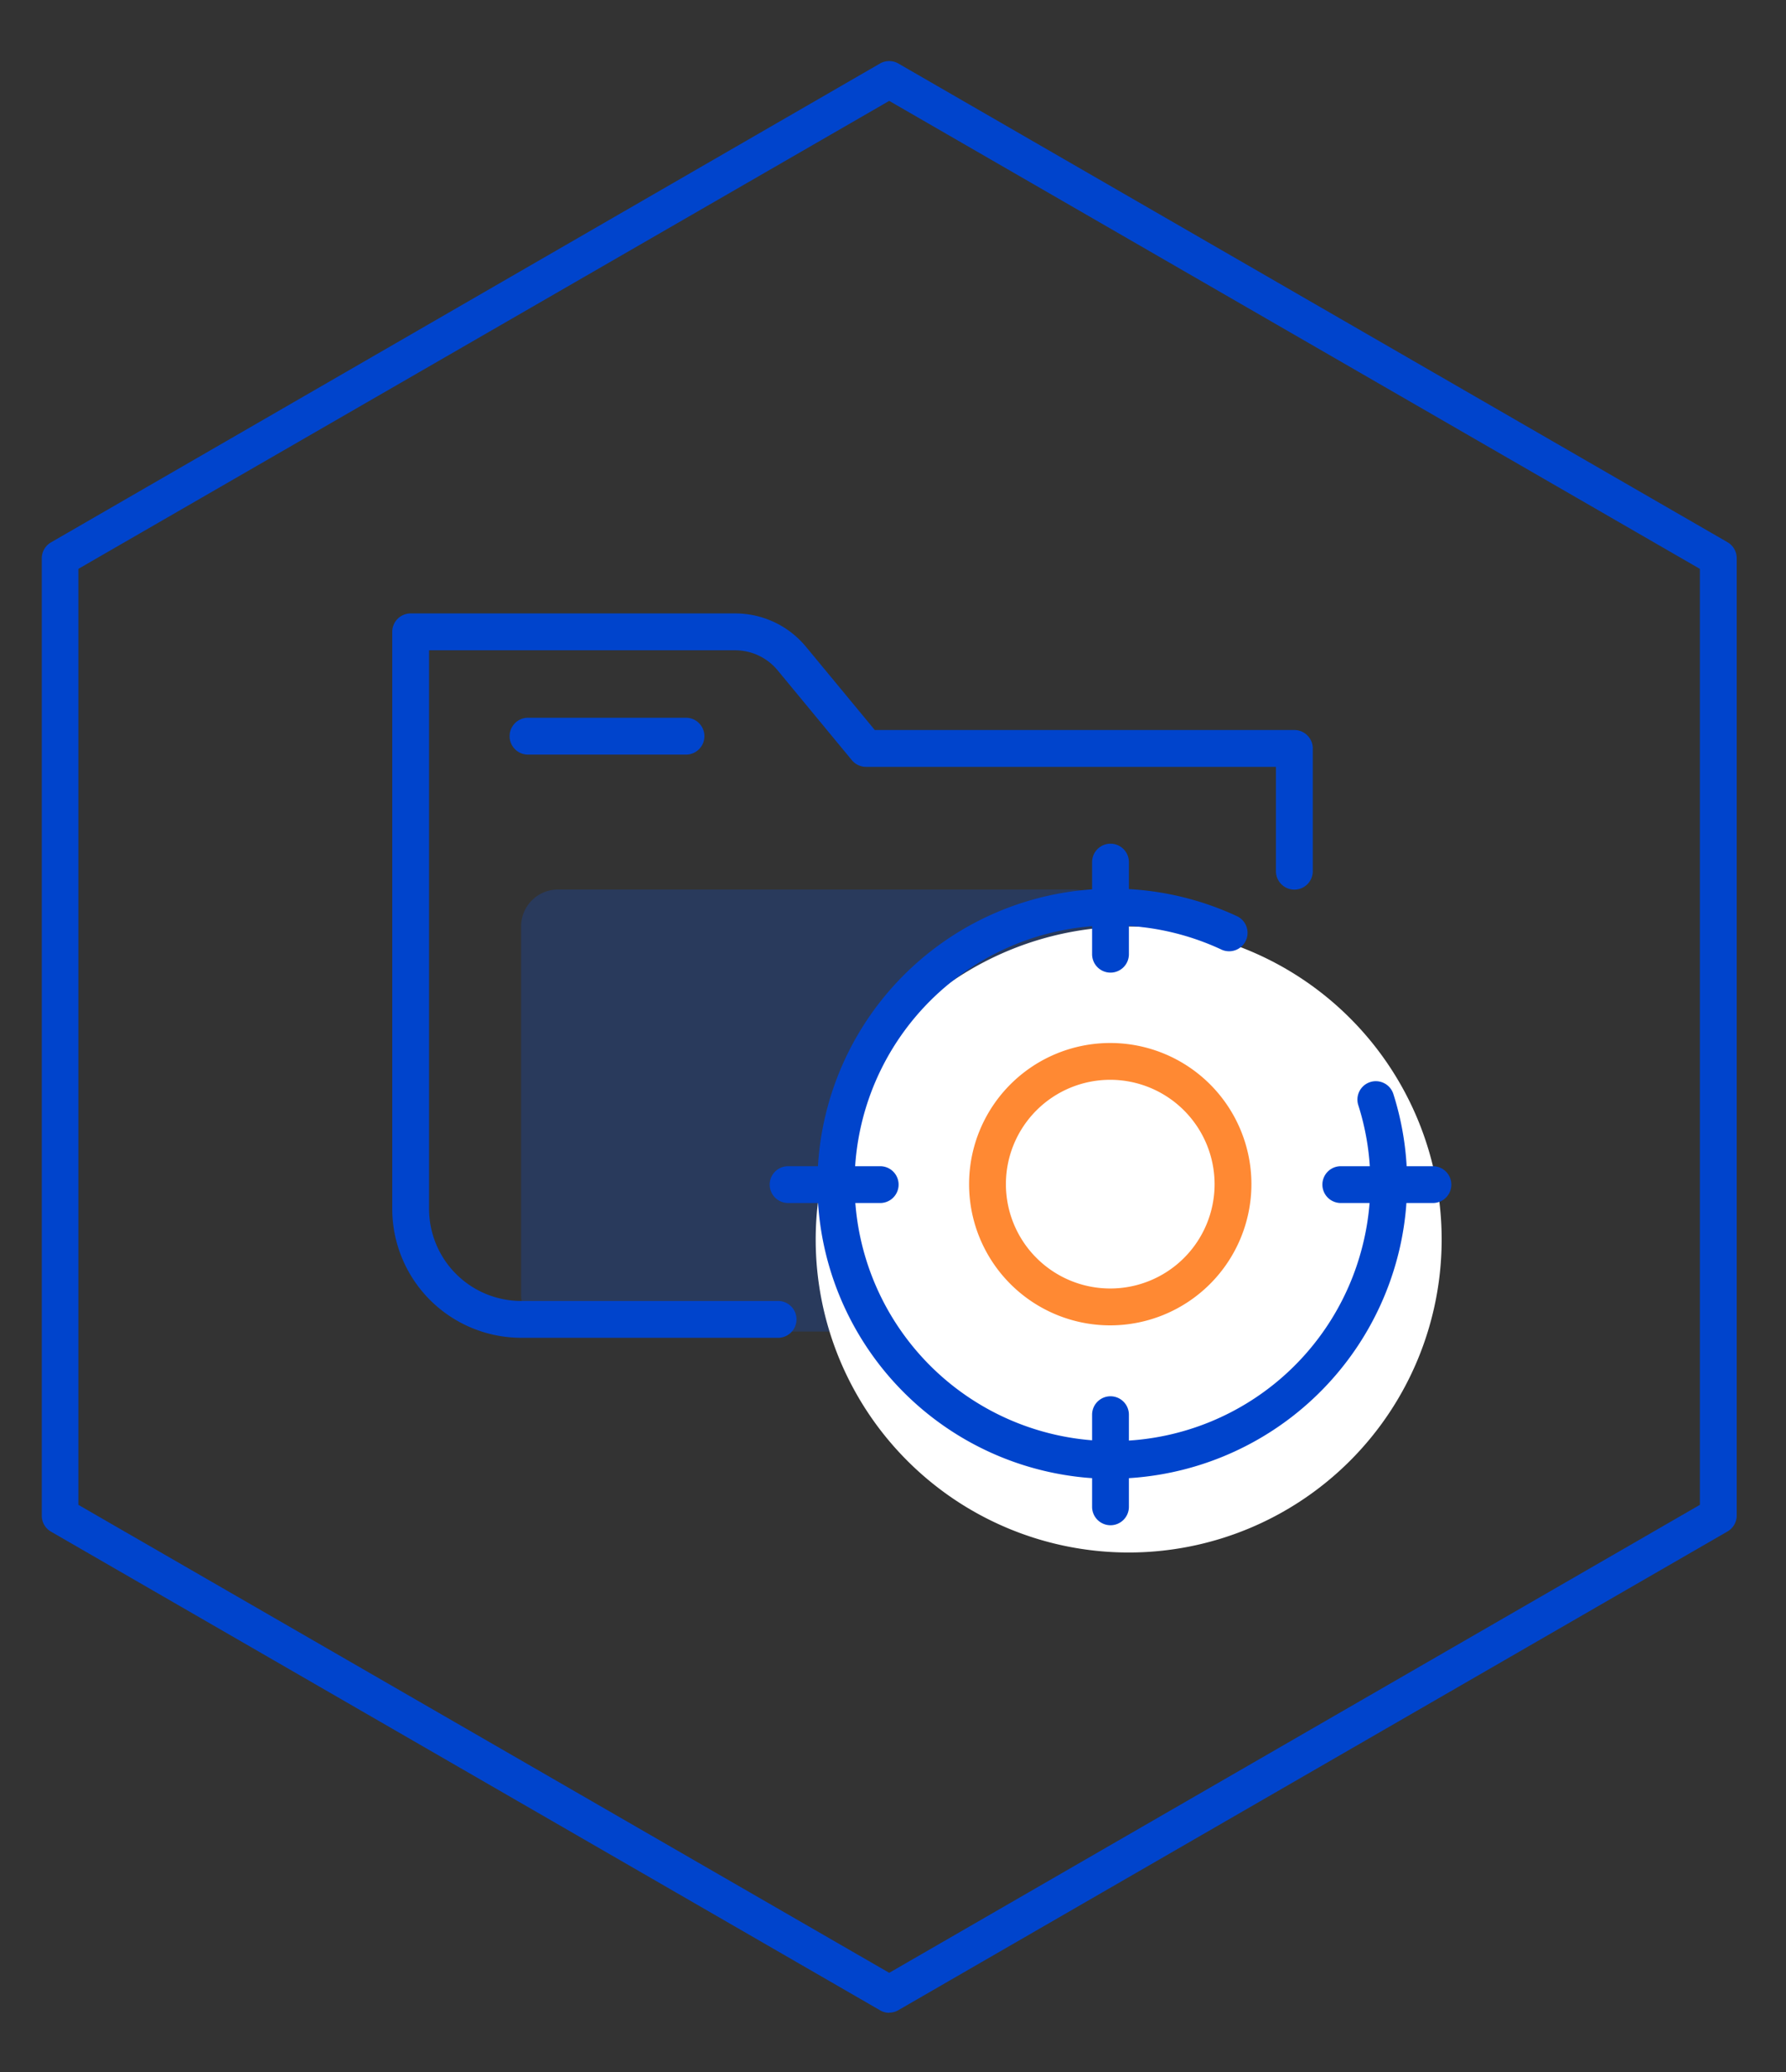 <svg xmlns="http://www.w3.org/2000/svg" xmlns:xlink="http://www.w3.org/1999/xlink" width="50" height="58" viewBox="0 0 50 58">
  <rect x="0" y="0" width="50" height="58" fill="#333333" stroke="none"/>
  <defs>
    <clipPath id="clip-path">
      <rect id="사각형_58242" data-name="사각형 58242" width="50" height="58" transform="translate(77.764 1)" fill="none"/>
    </clipPath>
    <clipPath id="clip-path-2">
      <rect id="사각형_58239" data-name="사각형 58239" width="16.494" height="12.371" transform="translate(92.353 25.903)" fill="none"/>
    </clipPath>
    <clipPath id="clip-path-3">
      <rect id="사각형_58238" data-name="사각형 58238" width="16.493" height="12.367" transform="translate(92.354 25.904)" fill="none"/>
    </clipPath>
    <clipPath id="clip-path-4">
      <rect id="사각형_58241" data-name="사각형 58241" width="7.904" height="7.908" transform="translate(104.894 30.196)" fill="none"/>
    </clipPath>
    <clipPath id="clip-path-5">
      <rect id="사각형_58240" data-name="사각형 58240" width="7.902" height="7.908" transform="translate(104.895 30.196)" fill="none"/>
    </clipPath>
  </defs>
  <g id="ic1" transform="translate(-77.764 -1)">
    <g id="그룹_25018" data-name="그룹 25018" clip-path="url(#clip-path)">
      <g id="그룹_25407" data-name="그룹 25407">
        <g id="그룹_25012" data-name="그룹 25012" opacity="0.2">
          <g id="그룹_25011" data-name="그룹 25011">
            <g id="그룹_25010" data-name="그룹 25010" clip-path="url(#clip-path-2)">
              <g id="그룹_25009" data-name="그룹 25009">
                <g id="그룹_25008" data-name="그룹 25008" clip-path="url(#clip-path-3)">
                  <path id="패스_38050" data-name="패스 38050" d="M93.384,25.9h14.432a1.031,1.031,0,0,1,1.031,1.031V37.242a1.032,1.032,0,0,1-1.031,1.031H93.384a1.032,1.032,0,0,1-1.031-1.031V26.934A1.031,1.031,0,0,1,93.384,25.9" fill="#05f"/>
                </g>
              </g>
            </g>
          </g>
        </g>
        <path id="패스_38051" data-name="패스 38051" d="M109.362,26.934A8.762,8.762,0,1,1,100.6,35.7a8.763,8.763,0,0,1,8.762-8.762" fill="#fff"/>
        <path id="패스_38052" data-name="패스 38052" d="M99.569,38.448H92.354a3.613,3.613,0,0,1-3.609-3.608V18.687a.516.516,0,0,1,.515-.516h9.083a2.572,2.572,0,0,1,1.987.936l1.924,2.328H114a.516.516,0,0,1,.516.515v3.437a.515.515,0,1,1-1.031,0V22.466H102.012a.518.518,0,0,1-.4-.187l-2.078-2.515a1.542,1.542,0,0,0-1.193-.561H89.776V34.84a2.58,2.58,0,0,0,2.578,2.577h7.215a.516.516,0,0,1,0,1.031" fill="#04c"/>
        <path id="패스_38053" data-name="패스 38053" d="M96.991,22.123H92.524a.516.516,0,0,1,0-1.031h4.467a.516.516,0,0,1,0,1.031" fill="#04c"/>
        <path id="패스_38054" data-name="패스 38054" d="M102.662,57.343a.5.5,0,0,1-.258-.069l-23.213-13.4a.513.513,0,0,1-.257-.446v-26.8a.514.514,0,0,1,.257-.445L102.4,2.778a.518.518,0,0,1,.514,0l23.213,13.4a.516.516,0,0,1,.257.445v26.8a.515.515,0,0,1-.257.446l-23.213,13.4a.5.5,0,0,1-.256.069m-22.7-14.214,22.7,13.1,22.695-13.1V16.924l-22.695-13.1-22.7,13.1Z" fill="#04c"/>
        <path id="패스_38055" data-name="패스 38055" d="M108.862,42.393c-.23,0-.46-.009-.691-.029a8.261,8.261,0,1,1,4.24-15.71.516.516,0,0,1-.437.934,7.218,7.218,0,1,0,3.916,8.358,7.177,7.177,0,0,0-.1-4.01.515.515,0,1,1,.982-.312,8.2,8.2,0,0,1,.111,4.586,8.307,8.307,0,0,1-8.025,6.183" fill="#04c"/>
        <path id="패스_38056" data-name="패스 38056" d="M108.853,28.226a.515.515,0,0,1-.515-.515V25.132a.515.515,0,1,1,1.03,0v2.579a.515.515,0,0,1-.515.515" fill="#04c"/>
        <path id="패스_38057" data-name="패스 38057" d="M108.853,43.695a.515.515,0,0,1-.515-.515V40.6a.515.515,0,1,1,1.03,0V43.18a.515.515,0,0,1-.515.515" fill="#04c"/>
        <path id="패스_38058" data-name="패스 38058" d="M117.88,34.675H115.3a.515.515,0,0,1,0-1.03h2.58a.515.515,0,1,1,0,1.03" fill="#04c"/>
        <path id="패스_38059" data-name="패스 38059" d="M102.406,34.675H99.827a.515.515,0,1,1,0-1.03h2.579a.515.515,0,1,1,0,1.03" fill="#04c"/>
        <g id="그룹_25017" data-name="그룹 25017" opacity="0.8">
          <g id="그룹_25016" data-name="그룹 25016">
            <g id="그룹_25015" data-name="그룹 25015" clip-path="url(#clip-path-4)">
              <g id="그룹_25014" data-name="그룹 25014">
                <g id="그룹_25013" data-name="그룹 25013" clip-path="url(#clip-path-5)">
                  <path id="패스_38060" data-name="패스 38060" d="M108.846,38.1a3.952,3.952,0,1,1,3.952-3.952,3.956,3.956,0,0,1-3.952,3.952m0-6.874a2.921,2.921,0,1,0,2.921,2.922,2.925,2.925,0,0,0-2.921-2.922" fill="#ff6b00"/>
                </g>
              </g>
            </g>
          </g>
        </g>
      </g>
    </g>
  </g>
</svg>
